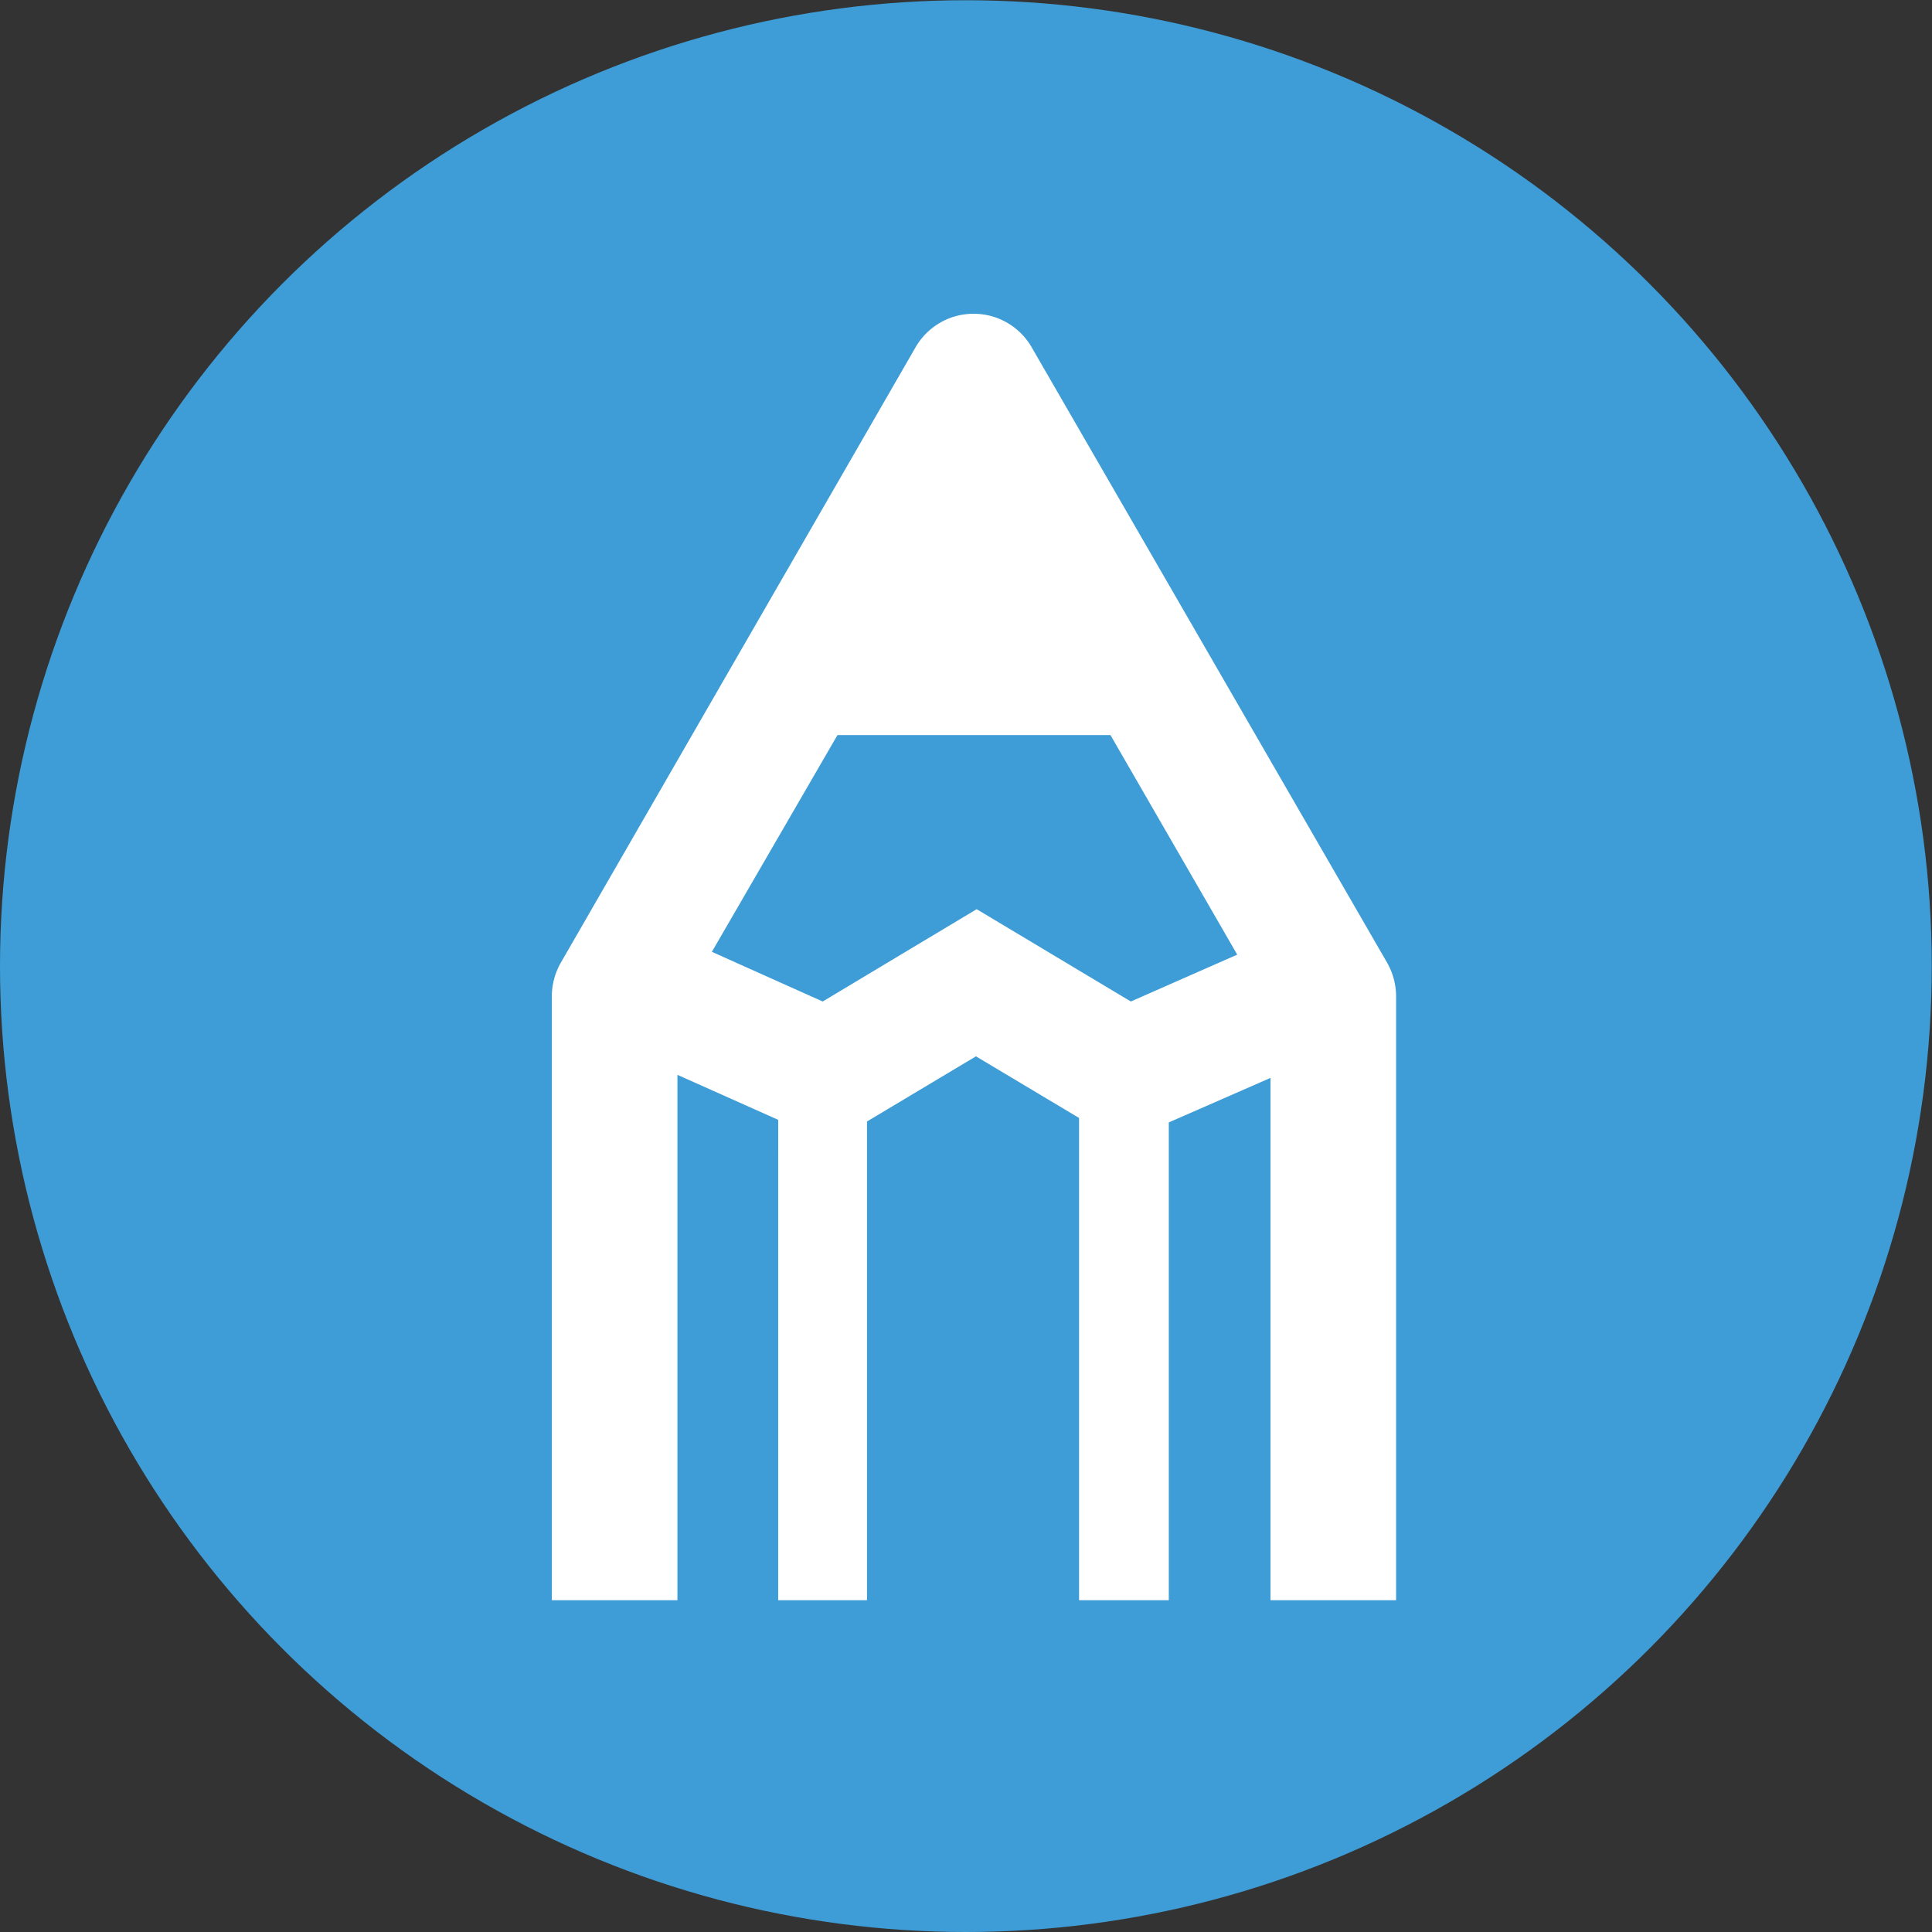 <svg xmlns="http://www.w3.org/2000/svg" viewBox="0 0 82.45 82.45"><rect x="0" y="0" width="82.45" height="82.45" fill="#333333" stroke="none"/><defs><style>.cls-1{isolation:isolate;}.cls-2,.cls-3{fill:#3e9dd7;}.cls-3{opacity:0.5;mix-blend-mode:multiply;}.cls-4{fill:#fff;}</style></defs><title>アセット 7</title><g class="cls-1"><g id="レイヤー_2" data-name="レイヤー 2"><g id="レイヤー_1-2" data-name="レイヤー 1"><circle class="cls-2" cx="41.22" cy="41.23" r="41.22"/><path class="cls-3" d="M31.47,70.85V48.42l4.3,1.93v20.5H39.6V50.41l4.64-2.78,4.41,2.64V70.85h3.83V50.46l4.3-1.93V70.85h5.36V45.09a2.9,2.9,0,0,0-.38-1.44L46.61,17.42a2.86,2.86,0,0,0-5,0L26.49,43.65a2.91,2.91,0,0,0-.39,1.44V70.85Zm6.82-36.92H50l5.41,9.37-4.54,2-6.58-3.93-6.57,3.93-4.73-2.11Z"/><path class="cls-4" d="M28.91,68.29V45.87l4.3,1.92v20.5H37V47.86l4.65-2.78,4.4,2.63V68.29h3.83V47.9L54.22,46V68.29h5.36V42.53a2.92,2.92,0,0,0-.38-1.44L44.05,14.86a2.86,2.86,0,0,0-5,0L23.93,41.09a2.92,2.92,0,0,0-.38,1.44V68.29Zm6.83-36.92H47.39l5.41,9.37-4.54,2-6.58-3.94-6.57,3.94-4.73-2.12Z"/></g></g></g></svg>
